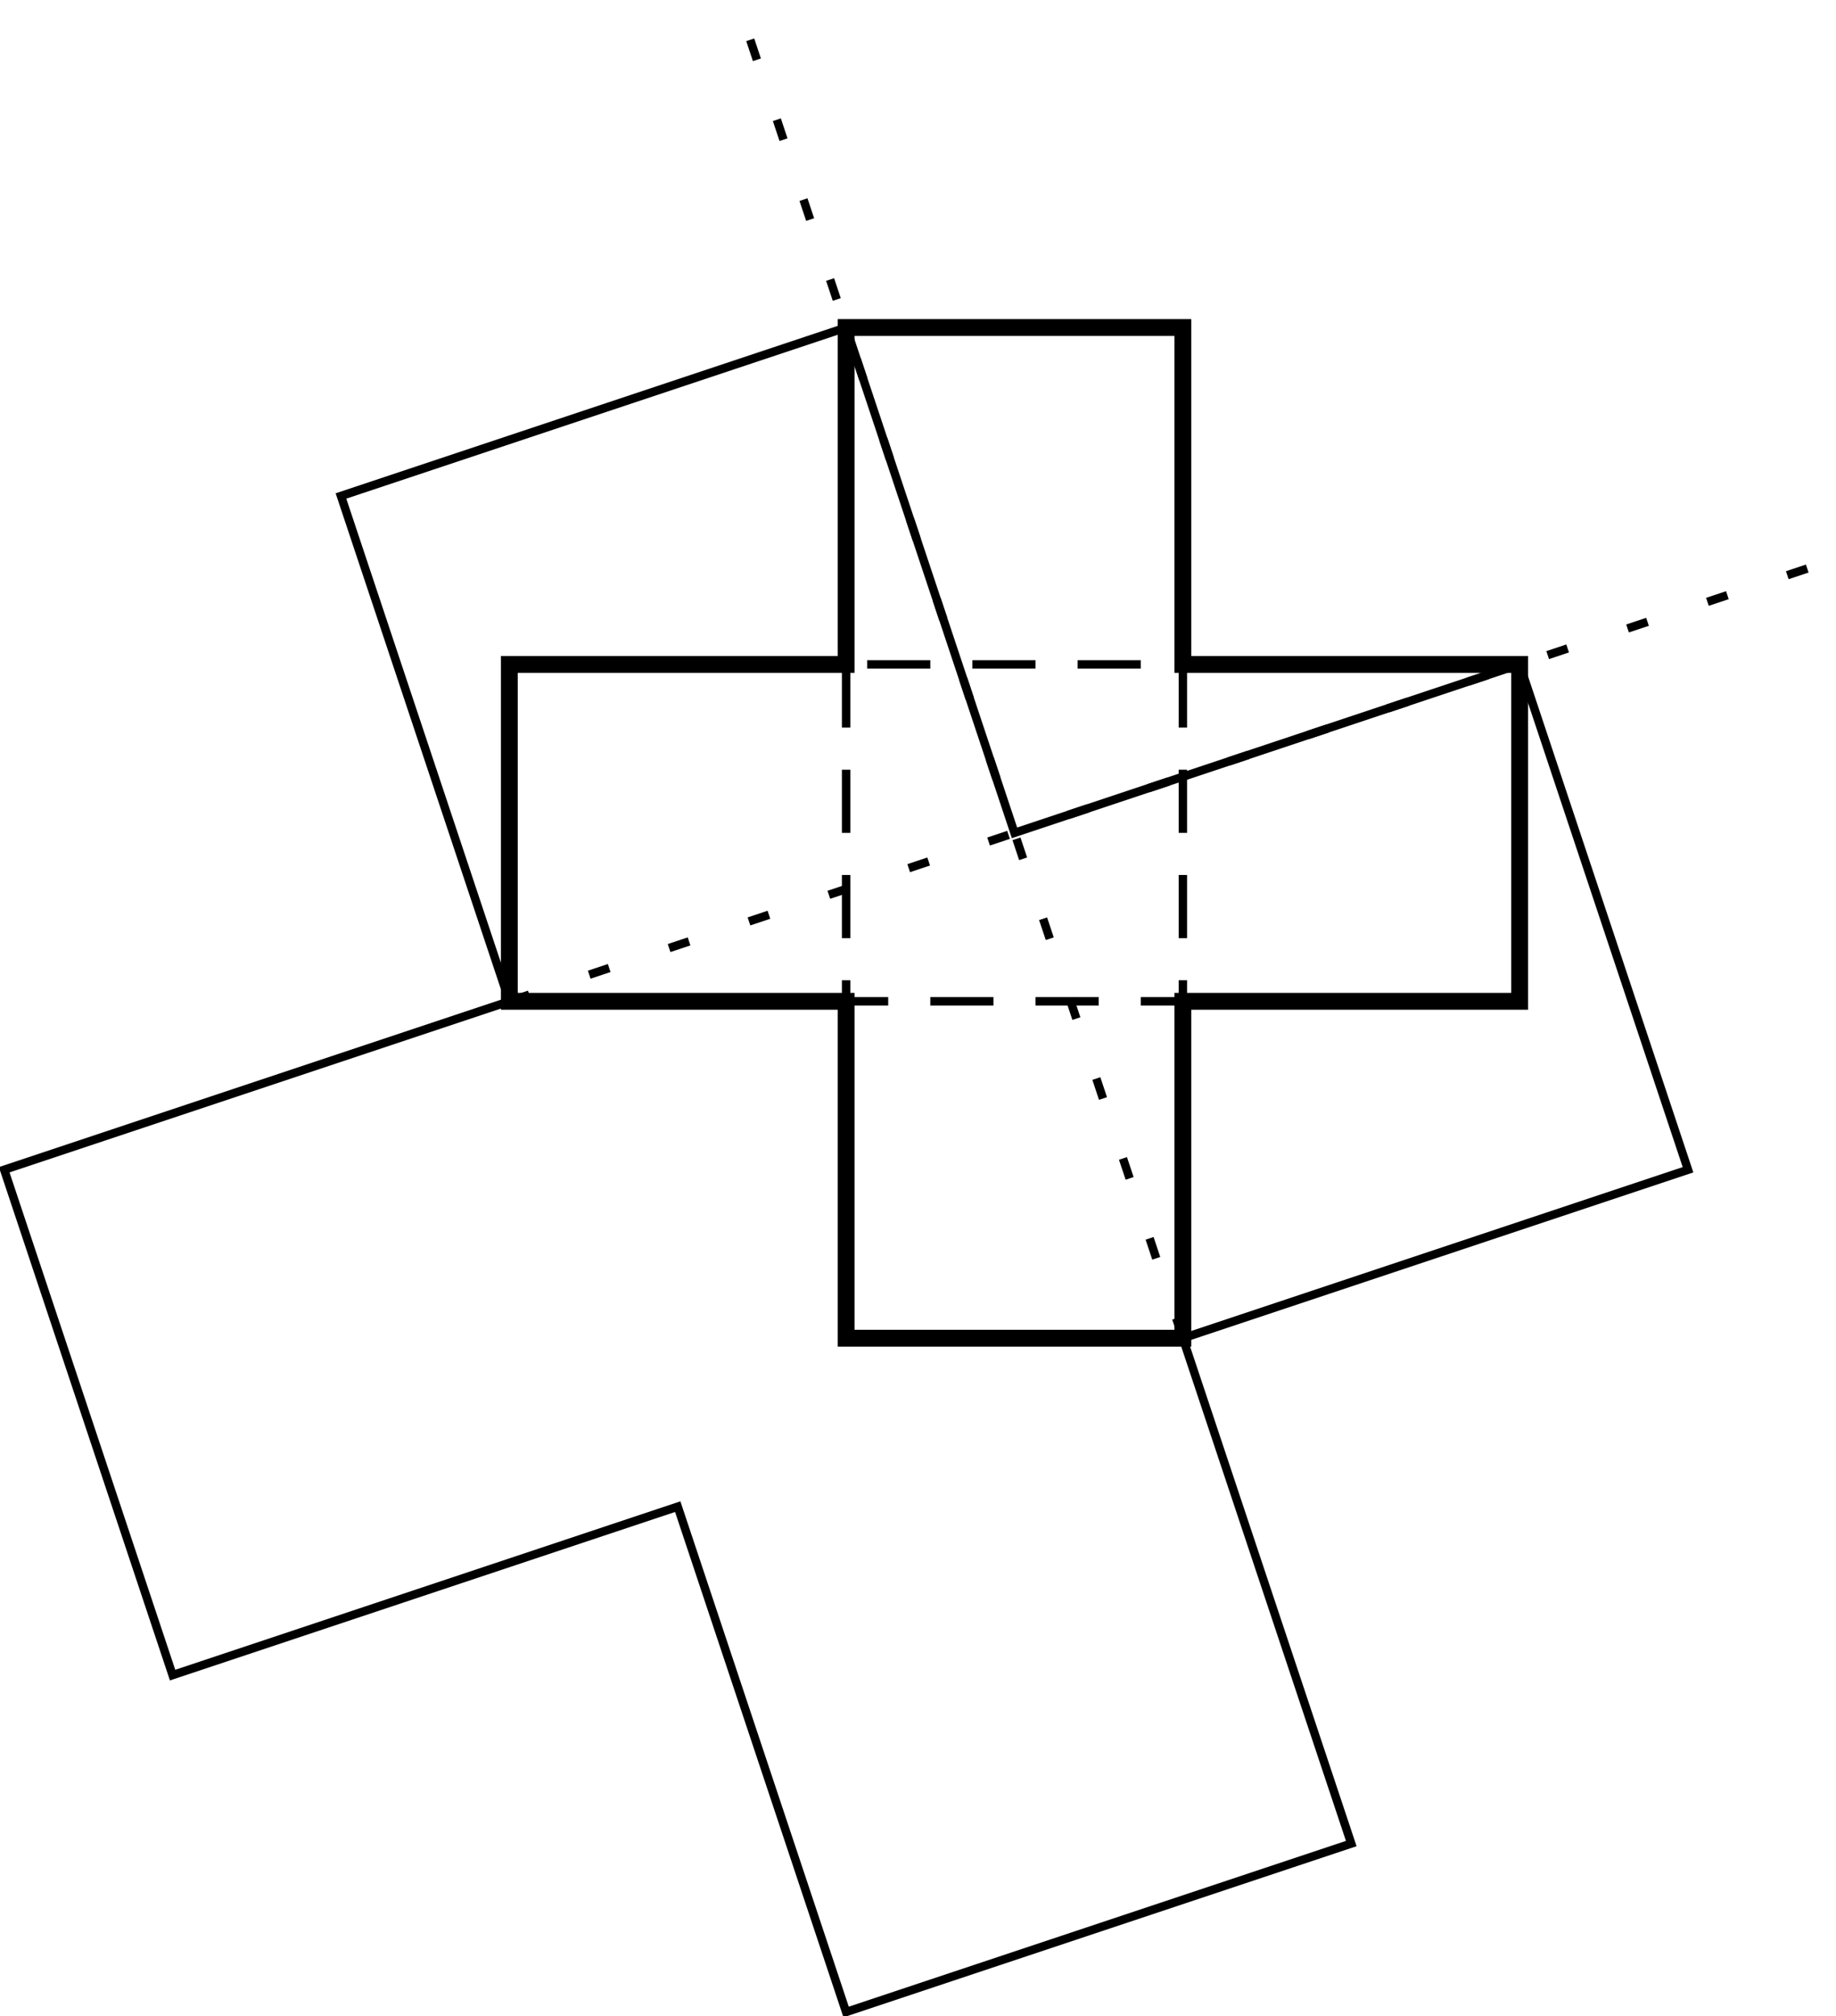 <svg xmlns="http://www.w3.org/2000/svg" width="87.231" height="95.756"><defs><clipPath id="a"><path d="M0 9h86v86.758H0Zm0 0"/></clipPath><clipPath id="b"><path d="M18 20h69.23v34H18Zm0 0"/></clipPath></defs><path fill="none" stroke="#000" stroke-miterlimit="10" stroke-width=".8" d="M40.2 31.555v-16h16v16h16v16h-16v16h-16v-16h-16v-16Zm0 0"/><path fill="none" stroke="#000" stroke-dasharray="3 2" stroke-miterlimit="10" stroke-width=".4" d="M40.2 31.555v16h16v-16Zm0 0"/><g clip-path="url(#a)"><path fill="none" stroke="#000" stroke-miterlimit="10" stroke-width=".4" d="m24.2 47.555-8-24 24-8 8 24 24-8 8 24-24 8 8 24-24 8-8-24-24 8-8-24Zm0 0"/></g><path fill="none" stroke="#000" stroke-dasharray="1 3" stroke-miterlimit="10" stroke-width=".4" d="M56.2 63.555 35.081.199"/><g clip-path="url(#b)"><path fill="none" stroke="#000" stroke-dasharray="1 3" stroke-miterlimit="10" stroke-width=".4" d="M24.2 47.555 87.03 26.613"/></g></svg>